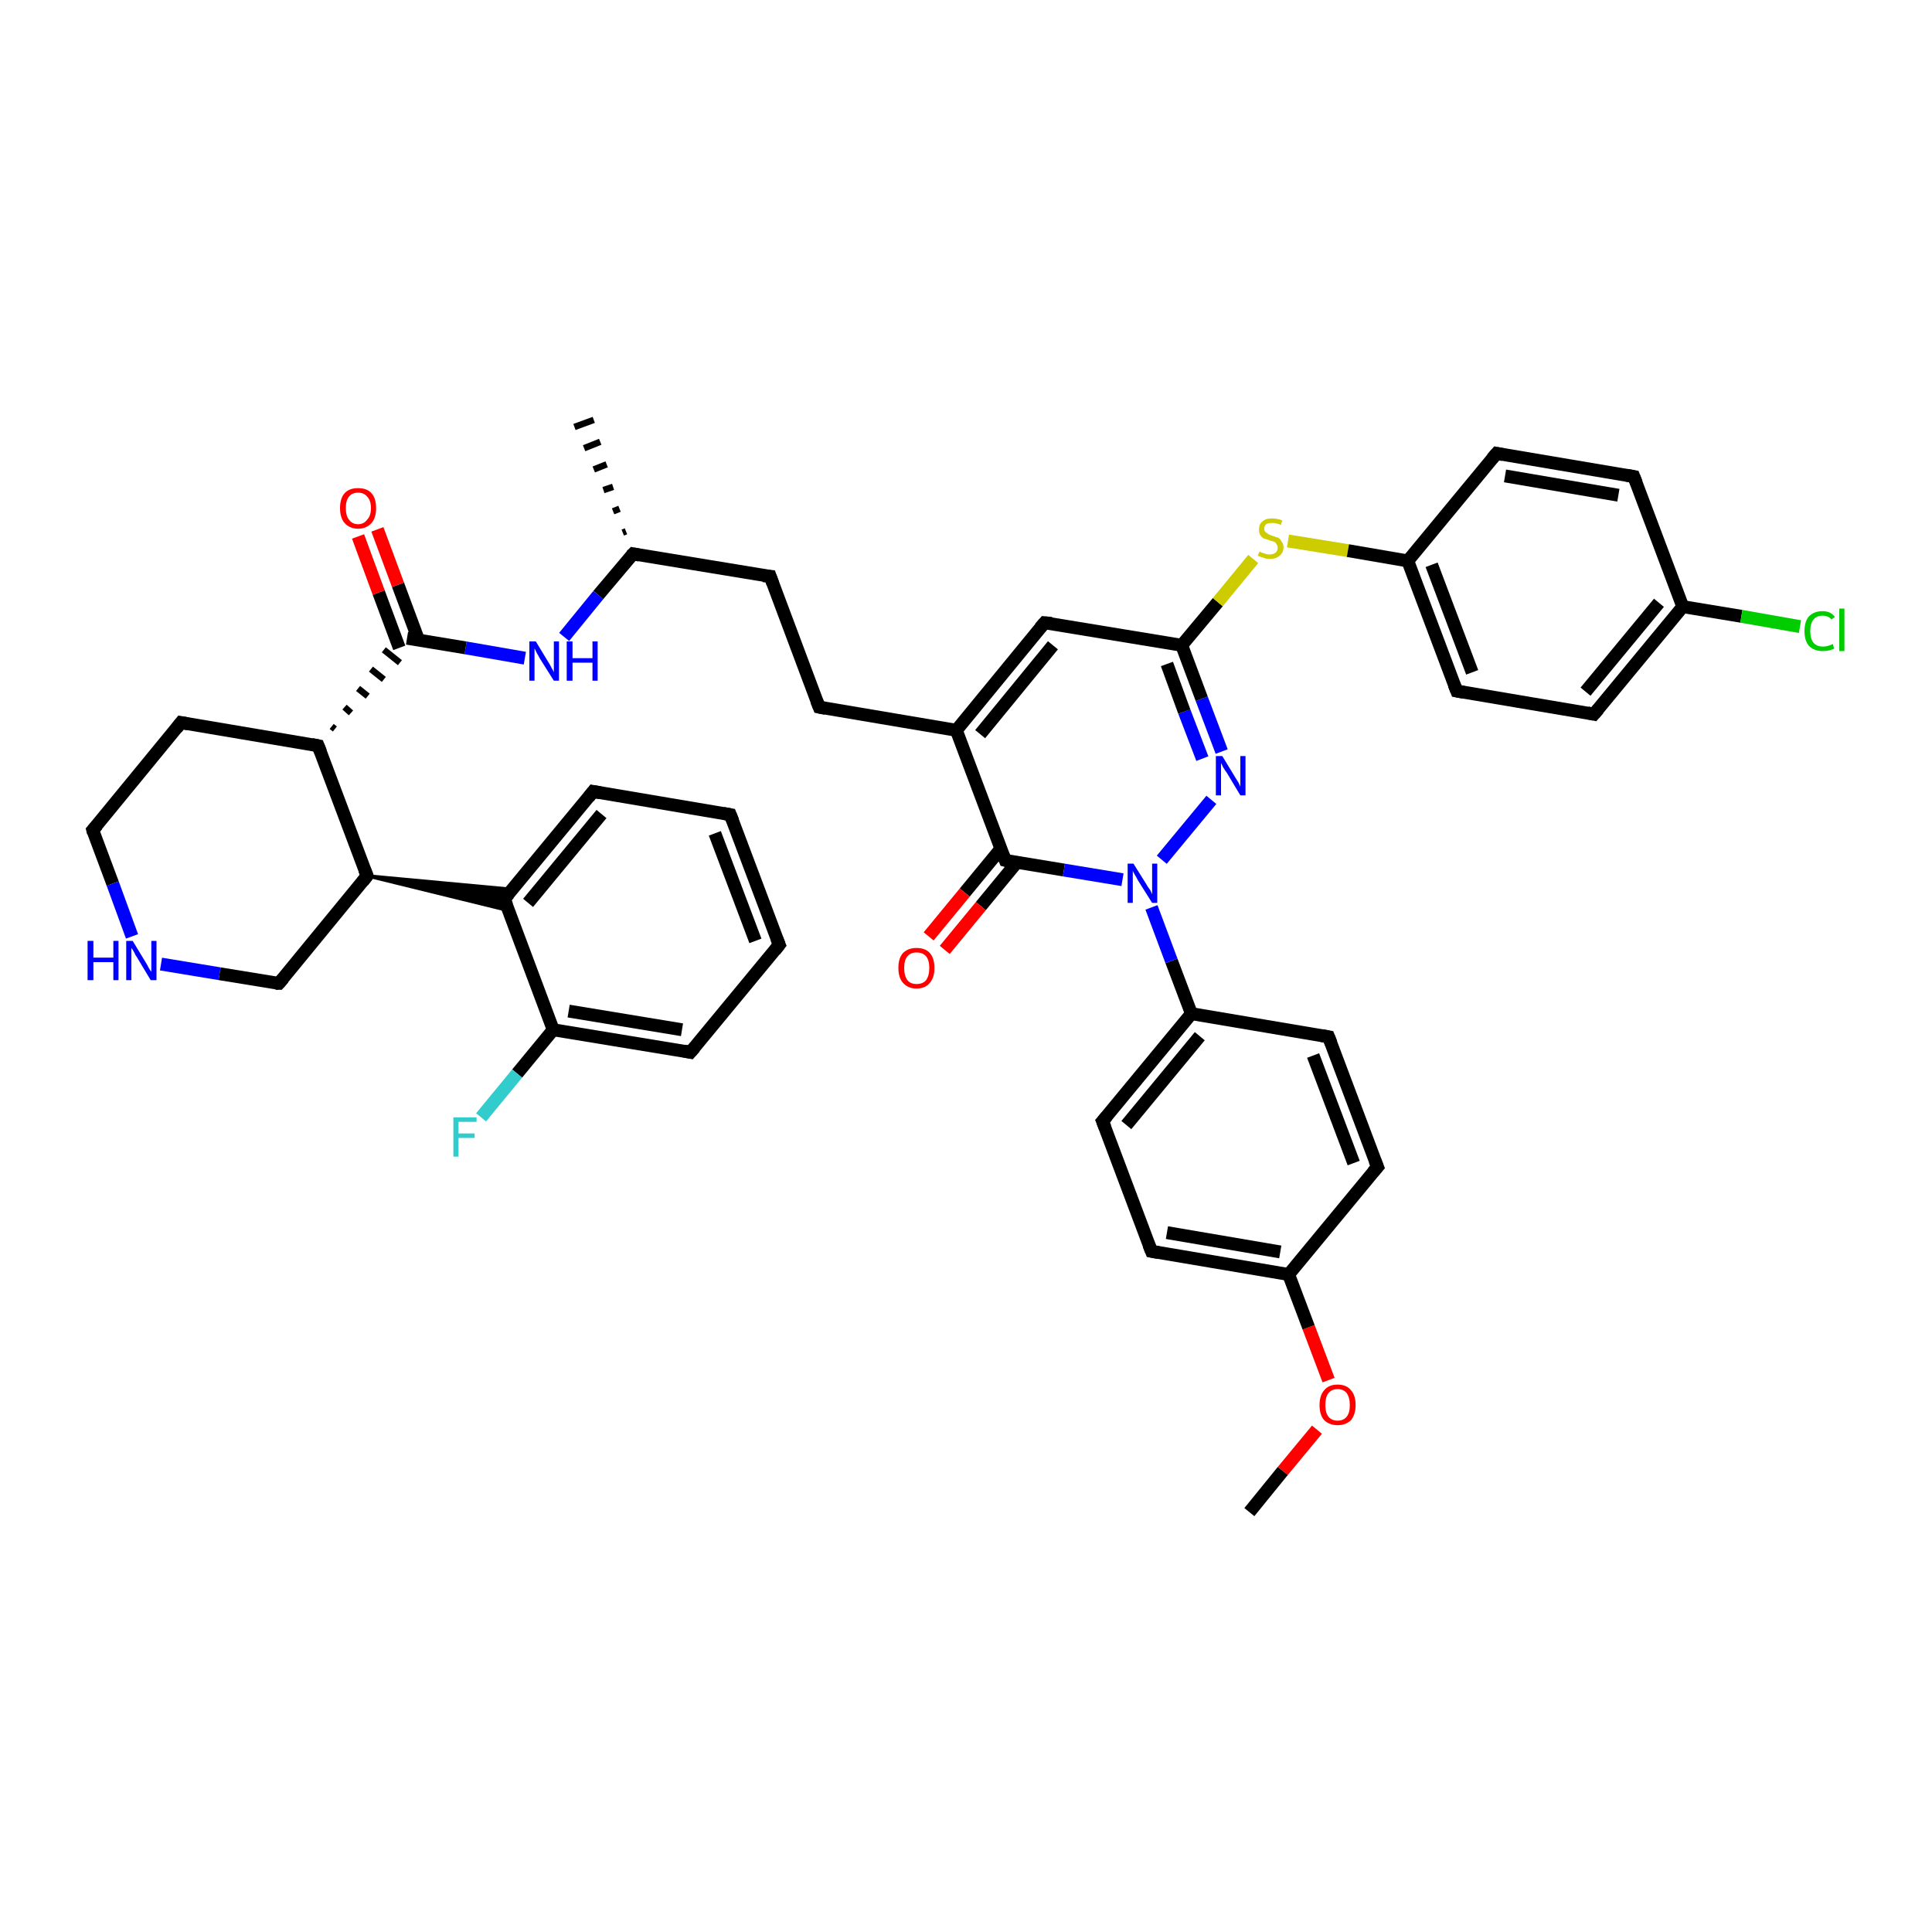 <?xml version='1.0' encoding='iso-8859-1'?>
<svg version='1.1' baseProfile='full'
              xmlns='http://www.w3.org/2000/svg'
                      xmlns:rdkit='http://www.rdkit.org/xml'
                      xmlns:xlink='http://www.w3.org/1999/xlink'
                  xml:space='preserve'
width='300px' height='300px' viewBox='0 0 300 300'>
<!-- END OF HEADER -->
<rect style='opacity:1.0;fill:#FFFFFF;stroke:none' width='300.0' height='300.0' x='0.0' y='0.0'> </rect>
<path class='bond-0 atom-0 atom-1' d='M 194.0,234.8 L 199.2,228.4' style='fill:none;fill-rule:evenodd;stroke:#000000;stroke-width:2.0px;stroke-linecap:butt;stroke-linejoin:miter;stroke-opacity:1' />
<path class='bond-0 atom-0 atom-1' d='M 199.2,228.4 L 204.5,222.0' style='fill:none;fill-rule:evenodd;stroke:#FF0000;stroke-width:2.0px;stroke-linecap:butt;stroke-linejoin:miter;stroke-opacity:1' />
<path class='bond-1 atom-1 atom-2' d='M 206.3,214.3 L 203.2,206.1' style='fill:none;fill-rule:evenodd;stroke:#FF0000;stroke-width:2.0px;stroke-linecap:butt;stroke-linejoin:miter;stroke-opacity:1' />
<path class='bond-1 atom-1 atom-2' d='M 203.2,206.1 L 200.1,197.9' style='fill:none;fill-rule:evenodd;stroke:#000000;stroke-width:2.0px;stroke-linecap:butt;stroke-linejoin:miter;stroke-opacity:1' />
<path class='bond-2 atom-2 atom-3' d='M 200.1,197.9 L 178.8,194.3' style='fill:none;fill-rule:evenodd;stroke:#000000;stroke-width:2.0px;stroke-linecap:butt;stroke-linejoin:miter;stroke-opacity:1' />
<path class='bond-2 atom-2 atom-3' d='M 198.8,194.4 L 181.2,191.4' style='fill:none;fill-rule:evenodd;stroke:#000000;stroke-width:2.0px;stroke-linecap:butt;stroke-linejoin:miter;stroke-opacity:1' />
<path class='bond-3 atom-3 atom-4' d='M 178.8,194.3 L 171.2,174.1' style='fill:none;fill-rule:evenodd;stroke:#000000;stroke-width:2.0px;stroke-linecap:butt;stroke-linejoin:miter;stroke-opacity:1' />
<path class='bond-4 atom-4 atom-5' d='M 171.2,174.1 L 185.0,157.4' style='fill:none;fill-rule:evenodd;stroke:#000000;stroke-width:2.0px;stroke-linecap:butt;stroke-linejoin:miter;stroke-opacity:1' />
<path class='bond-4 atom-4 atom-5' d='M 174.9,174.7 L 186.3,160.9' style='fill:none;fill-rule:evenodd;stroke:#000000;stroke-width:2.0px;stroke-linecap:butt;stroke-linejoin:miter;stroke-opacity:1' />
<path class='bond-5 atom-5 atom-6' d='M 185.0,157.4 L 206.3,161.0' style='fill:none;fill-rule:evenodd;stroke:#000000;stroke-width:2.0px;stroke-linecap:butt;stroke-linejoin:miter;stroke-opacity:1' />
<path class='bond-6 atom-6 atom-7' d='M 206.3,161.0 L 213.9,181.2' style='fill:none;fill-rule:evenodd;stroke:#000000;stroke-width:2.0px;stroke-linecap:butt;stroke-linejoin:miter;stroke-opacity:1' />
<path class='bond-6 atom-6 atom-7' d='M 203.9,163.9 L 210.2,180.6' style='fill:none;fill-rule:evenodd;stroke:#000000;stroke-width:2.0px;stroke-linecap:butt;stroke-linejoin:miter;stroke-opacity:1' />
<path class='bond-7 atom-5 atom-8' d='M 185.0,157.4 L 181.9,149.2' style='fill:none;fill-rule:evenodd;stroke:#000000;stroke-width:2.0px;stroke-linecap:butt;stroke-linejoin:miter;stroke-opacity:1' />
<path class='bond-7 atom-5 atom-8' d='M 181.9,149.2 L 178.8,140.9' style='fill:none;fill-rule:evenodd;stroke:#0000FF;stroke-width:2.0px;stroke-linecap:butt;stroke-linejoin:miter;stroke-opacity:1' />
<path class='bond-8 atom-8 atom-9' d='M 180.4,133.5 L 188.1,124.2' style='fill:none;fill-rule:evenodd;stroke:#0000FF;stroke-width:2.0px;stroke-linecap:butt;stroke-linejoin:miter;stroke-opacity:1' />
<path class='bond-9 atom-9 atom-10' d='M 189.7,116.7 L 186.6,108.5' style='fill:none;fill-rule:evenodd;stroke:#0000FF;stroke-width:2.0px;stroke-linecap:butt;stroke-linejoin:miter;stroke-opacity:1' />
<path class='bond-9 atom-9 atom-10' d='M 186.6,108.5 L 183.5,100.2' style='fill:none;fill-rule:evenodd;stroke:#000000;stroke-width:2.0px;stroke-linecap:butt;stroke-linejoin:miter;stroke-opacity:1' />
<path class='bond-9 atom-9 atom-10' d='M 186.7,117.8 L 183.9,110.5' style='fill:none;fill-rule:evenodd;stroke:#0000FF;stroke-width:2.0px;stroke-linecap:butt;stroke-linejoin:miter;stroke-opacity:1' />
<path class='bond-9 atom-9 atom-10' d='M 183.9,110.5 L 181.2,103.1' style='fill:none;fill-rule:evenodd;stroke:#000000;stroke-width:2.0px;stroke-linecap:butt;stroke-linejoin:miter;stroke-opacity:1' />
<path class='bond-10 atom-10 atom-11' d='M 183.5,100.2 L 189.1,93.5' style='fill:none;fill-rule:evenodd;stroke:#000000;stroke-width:2.0px;stroke-linecap:butt;stroke-linejoin:miter;stroke-opacity:1' />
<path class='bond-10 atom-10 atom-11' d='M 189.1,93.5 L 194.6,86.8' style='fill:none;fill-rule:evenodd;stroke:#CCCC00;stroke-width:2.0px;stroke-linecap:butt;stroke-linejoin:miter;stroke-opacity:1' />
<path class='bond-11 atom-11 atom-12' d='M 200.0,84.0 L 209.3,85.5' style='fill:none;fill-rule:evenodd;stroke:#CCCC00;stroke-width:2.0px;stroke-linecap:butt;stroke-linejoin:miter;stroke-opacity:1' />
<path class='bond-11 atom-11 atom-12' d='M 209.3,85.5 L 218.6,87.1' style='fill:none;fill-rule:evenodd;stroke:#000000;stroke-width:2.0px;stroke-linecap:butt;stroke-linejoin:miter;stroke-opacity:1' />
<path class='bond-12 atom-12 atom-13' d='M 218.6,87.1 L 226.2,107.3' style='fill:none;fill-rule:evenodd;stroke:#000000;stroke-width:2.0px;stroke-linecap:butt;stroke-linejoin:miter;stroke-opacity:1' />
<path class='bond-12 atom-12 atom-13' d='M 222.3,87.7 L 228.6,104.4' style='fill:none;fill-rule:evenodd;stroke:#000000;stroke-width:2.0px;stroke-linecap:butt;stroke-linejoin:miter;stroke-opacity:1' />
<path class='bond-13 atom-13 atom-14' d='M 226.2,107.3 L 247.5,110.9' style='fill:none;fill-rule:evenodd;stroke:#000000;stroke-width:2.0px;stroke-linecap:butt;stroke-linejoin:miter;stroke-opacity:1' />
<path class='bond-14 atom-14 atom-15' d='M 247.5,110.9 L 261.3,94.2' style='fill:none;fill-rule:evenodd;stroke:#000000;stroke-width:2.0px;stroke-linecap:butt;stroke-linejoin:miter;stroke-opacity:1' />
<path class='bond-14 atom-14 atom-15' d='M 246.2,107.4 L 257.6,93.6' style='fill:none;fill-rule:evenodd;stroke:#000000;stroke-width:2.0px;stroke-linecap:butt;stroke-linejoin:miter;stroke-opacity:1' />
<path class='bond-15 atom-15 atom-16' d='M 261.3,94.2 L 270.4,95.7' style='fill:none;fill-rule:evenodd;stroke:#000000;stroke-width:2.0px;stroke-linecap:butt;stroke-linejoin:miter;stroke-opacity:1' />
<path class='bond-15 atom-15 atom-16' d='M 270.4,95.7 L 279.5,97.3' style='fill:none;fill-rule:evenodd;stroke:#00CC00;stroke-width:2.0px;stroke-linecap:butt;stroke-linejoin:miter;stroke-opacity:1' />
<path class='bond-16 atom-15 atom-17' d='M 261.3,94.2 L 253.7,74.0' style='fill:none;fill-rule:evenodd;stroke:#000000;stroke-width:2.0px;stroke-linecap:butt;stroke-linejoin:miter;stroke-opacity:1' />
<path class='bond-17 atom-17 atom-18' d='M 253.7,74.0 L 232.4,70.4' style='fill:none;fill-rule:evenodd;stroke:#000000;stroke-width:2.0px;stroke-linecap:butt;stroke-linejoin:miter;stroke-opacity:1' />
<path class='bond-17 atom-17 atom-18' d='M 251.3,76.9 L 233.7,73.9' style='fill:none;fill-rule:evenodd;stroke:#000000;stroke-width:2.0px;stroke-linecap:butt;stroke-linejoin:miter;stroke-opacity:1' />
<path class='bond-18 atom-10 atom-19' d='M 183.5,100.2 L 162.2,96.7' style='fill:none;fill-rule:evenodd;stroke:#000000;stroke-width:2.0px;stroke-linecap:butt;stroke-linejoin:miter;stroke-opacity:1' />
<path class='bond-19 atom-19 atom-20' d='M 162.2,96.7 L 148.5,113.4' style='fill:none;fill-rule:evenodd;stroke:#000000;stroke-width:2.0px;stroke-linecap:butt;stroke-linejoin:miter;stroke-opacity:1' />
<path class='bond-19 atom-19 atom-20' d='M 163.5,100.2 L 152.2,114.0' style='fill:none;fill-rule:evenodd;stroke:#000000;stroke-width:2.0px;stroke-linecap:butt;stroke-linejoin:miter;stroke-opacity:1' />
<path class='bond-20 atom-20 atom-21' d='M 148.5,113.4 L 127.2,109.8' style='fill:none;fill-rule:evenodd;stroke:#000000;stroke-width:2.0px;stroke-linecap:butt;stroke-linejoin:miter;stroke-opacity:1' />
<path class='bond-21 atom-21 atom-22' d='M 127.2,109.8 L 119.6,89.5' style='fill:none;fill-rule:evenodd;stroke:#000000;stroke-width:2.0px;stroke-linecap:butt;stroke-linejoin:miter;stroke-opacity:1' />
<path class='bond-22 atom-22 atom-23' d='M 119.6,89.5 L 98.3,86.0' style='fill:none;fill-rule:evenodd;stroke:#000000;stroke-width:2.0px;stroke-linecap:butt;stroke-linejoin:miter;stroke-opacity:1' />
<path class='bond-23 atom-23 atom-24' d='M 96.7,82.7 L 97.2,82.5' style='fill:none;fill-rule:evenodd;stroke:#000000;stroke-width:1.0px;stroke-linecap:butt;stroke-linejoin:miter;stroke-opacity:1' />
<path class='bond-23 atom-23 atom-24' d='M 95.2,79.4 L 96.2,79.0' style='fill:none;fill-rule:evenodd;stroke:#000000;stroke-width:1.0px;stroke-linecap:butt;stroke-linejoin:miter;stroke-opacity:1' />
<path class='bond-23 atom-23 atom-24' d='M 93.7,76.1 L 95.2,75.6' style='fill:none;fill-rule:evenodd;stroke:#000000;stroke-width:1.0px;stroke-linecap:butt;stroke-linejoin:miter;stroke-opacity:1' />
<path class='bond-23 atom-23 atom-24' d='M 92.2,72.9 L 94.2,72.1' style='fill:none;fill-rule:evenodd;stroke:#000000;stroke-width:1.0px;stroke-linecap:butt;stroke-linejoin:miter;stroke-opacity:1' />
<path class='bond-23 atom-23 atom-24' d='M 90.7,69.6 L 93.2,68.6' style='fill:none;fill-rule:evenodd;stroke:#000000;stroke-width:1.0px;stroke-linecap:butt;stroke-linejoin:miter;stroke-opacity:1' />
<path class='bond-23 atom-23 atom-24' d='M 89.2,66.3 L 92.2,65.2' style='fill:none;fill-rule:evenodd;stroke:#000000;stroke-width:1.0px;stroke-linecap:butt;stroke-linejoin:miter;stroke-opacity:1' />
<path class='bond-24 atom-23 atom-25' d='M 98.3,86.0 L 92.9,92.4' style='fill:none;fill-rule:evenodd;stroke:#000000;stroke-width:2.0px;stroke-linecap:butt;stroke-linejoin:miter;stroke-opacity:1' />
<path class='bond-24 atom-23 atom-25' d='M 92.9,92.4 L 87.6,98.9' style='fill:none;fill-rule:evenodd;stroke:#0000FF;stroke-width:2.0px;stroke-linecap:butt;stroke-linejoin:miter;stroke-opacity:1' />
<path class='bond-25 atom-25 atom-26' d='M 81.5,102.2 L 72.3,100.6' style='fill:none;fill-rule:evenodd;stroke:#0000FF;stroke-width:2.0px;stroke-linecap:butt;stroke-linejoin:miter;stroke-opacity:1' />
<path class='bond-25 atom-25 atom-26' d='M 72.3,100.6 L 63.2,99.1' style='fill:none;fill-rule:evenodd;stroke:#000000;stroke-width:2.0px;stroke-linecap:butt;stroke-linejoin:miter;stroke-opacity:1' />
<path class='bond-26 atom-26 atom-27' d='M 65.0,99.4 L 61.8,90.8' style='fill:none;fill-rule:evenodd;stroke:#000000;stroke-width:2.0px;stroke-linecap:butt;stroke-linejoin:miter;stroke-opacity:1' />
<path class='bond-26 atom-26 atom-27' d='M 61.8,90.8 L 58.6,82.2' style='fill:none;fill-rule:evenodd;stroke:#FF0000;stroke-width:2.0px;stroke-linecap:butt;stroke-linejoin:miter;stroke-opacity:1' />
<path class='bond-26 atom-26 atom-27' d='M 62.0,100.6 L 58.8,92.0' style='fill:none;fill-rule:evenodd;stroke:#000000;stroke-width:2.0px;stroke-linecap:butt;stroke-linejoin:miter;stroke-opacity:1' />
<path class='bond-26 atom-26 atom-27' d='M 58.8,92.0 L 55.6,83.3' style='fill:none;fill-rule:evenodd;stroke:#FF0000;stroke-width:2.0px;stroke-linecap:butt;stroke-linejoin:miter;stroke-opacity:1' />
<path class='bond-27 atom-28 atom-26' d='M 52.0,113.2 L 51.5,112.8' style='fill:none;fill-rule:evenodd;stroke:#000000;stroke-width:1.0px;stroke-linecap:butt;stroke-linejoin:miter;stroke-opacity:1' />
<path class='bond-27 atom-28 atom-26' d='M 54.5,110.7 L 53.5,109.8' style='fill:none;fill-rule:evenodd;stroke:#000000;stroke-width:1.0px;stroke-linecap:butt;stroke-linejoin:miter;stroke-opacity:1' />
<path class='bond-27 atom-28 atom-26' d='M 57.1,108.1 L 55.6,106.9' style='fill:none;fill-rule:evenodd;stroke:#000000;stroke-width:1.0px;stroke-linecap:butt;stroke-linejoin:miter;stroke-opacity:1' />
<path class='bond-27 atom-28 atom-26' d='M 59.6,105.5 L 57.6,103.9' style='fill:none;fill-rule:evenodd;stroke:#000000;stroke-width:1.0px;stroke-linecap:butt;stroke-linejoin:miter;stroke-opacity:1' />
<path class='bond-27 atom-28 atom-26' d='M 62.1,102.9 L 59.6,100.9' style='fill:none;fill-rule:evenodd;stroke:#000000;stroke-width:1.0px;stroke-linecap:butt;stroke-linejoin:miter;stroke-opacity:1' />
<path class='bond-28 atom-28 atom-29' d='M 49.4,115.8 L 28.1,112.2' style='fill:none;fill-rule:evenodd;stroke:#000000;stroke-width:2.0px;stroke-linecap:butt;stroke-linejoin:miter;stroke-opacity:1' />
<path class='bond-29 atom-29 atom-30' d='M 28.1,112.2 L 14.4,128.9' style='fill:none;fill-rule:evenodd;stroke:#000000;stroke-width:2.0px;stroke-linecap:butt;stroke-linejoin:miter;stroke-opacity:1' />
<path class='bond-30 atom-30 atom-31' d='M 14.4,128.9 L 17.5,137.2' style='fill:none;fill-rule:evenodd;stroke:#000000;stroke-width:2.0px;stroke-linecap:butt;stroke-linejoin:miter;stroke-opacity:1' />
<path class='bond-30 atom-30 atom-31' d='M 17.5,137.2 L 20.5,145.4' style='fill:none;fill-rule:evenodd;stroke:#0000FF;stroke-width:2.0px;stroke-linecap:butt;stroke-linejoin:miter;stroke-opacity:1' />
<path class='bond-31 atom-31 atom-32' d='M 25.0,149.7 L 34.1,151.2' style='fill:none;fill-rule:evenodd;stroke:#0000FF;stroke-width:2.0px;stroke-linecap:butt;stroke-linejoin:miter;stroke-opacity:1' />
<path class='bond-31 atom-31 atom-32' d='M 34.1,151.2 L 43.3,152.7' style='fill:none;fill-rule:evenodd;stroke:#000000;stroke-width:2.0px;stroke-linecap:butt;stroke-linejoin:miter;stroke-opacity:1' />
<path class='bond-32 atom-32 atom-33' d='M 43.3,152.7 L 57.0,136.0' style='fill:none;fill-rule:evenodd;stroke:#000000;stroke-width:2.0px;stroke-linecap:butt;stroke-linejoin:miter;stroke-opacity:1' />
<path class='bond-33 atom-33 atom-34' d='M 57.0,136.0 L 79.6,138.1 L 78.3,139.6 Z' style='fill:#000000;fill-rule:evenodd;fill-opacity:1;stroke:#000000;stroke-width:0.5px;stroke-linecap:butt;stroke-linejoin:miter;stroke-opacity:1;' />
<path class='bond-33 atom-33 atom-34' d='M 57.0,136.0 L 78.3,139.6 L 79.0,141.4 Z' style='fill:#000000;fill-rule:evenodd;fill-opacity:1;stroke:#000000;stroke-width:0.5px;stroke-linecap:butt;stroke-linejoin:miter;stroke-opacity:1;' />
<path class='bond-34 atom-34 atom-35' d='M 78.3,139.6 L 92.1,122.9' style='fill:none;fill-rule:evenodd;stroke:#000000;stroke-width:2.0px;stroke-linecap:butt;stroke-linejoin:miter;stroke-opacity:1' />
<path class='bond-34 atom-34 atom-35' d='M 82.0,140.2 L 93.4,126.4' style='fill:none;fill-rule:evenodd;stroke:#000000;stroke-width:2.0px;stroke-linecap:butt;stroke-linejoin:miter;stroke-opacity:1' />
<path class='bond-35 atom-35 atom-36' d='M 92.1,122.9 L 113.4,126.5' style='fill:none;fill-rule:evenodd;stroke:#000000;stroke-width:2.0px;stroke-linecap:butt;stroke-linejoin:miter;stroke-opacity:1' />
<path class='bond-36 atom-36 atom-37' d='M 113.4,126.5 L 121.0,146.7' style='fill:none;fill-rule:evenodd;stroke:#000000;stroke-width:2.0px;stroke-linecap:butt;stroke-linejoin:miter;stroke-opacity:1' />
<path class='bond-36 atom-36 atom-37' d='M 111.0,129.4 L 117.3,146.1' style='fill:none;fill-rule:evenodd;stroke:#000000;stroke-width:2.0px;stroke-linecap:butt;stroke-linejoin:miter;stroke-opacity:1' />
<path class='bond-37 atom-37 atom-38' d='M 121.0,146.7 L 107.2,163.4' style='fill:none;fill-rule:evenodd;stroke:#000000;stroke-width:2.0px;stroke-linecap:butt;stroke-linejoin:miter;stroke-opacity:1' />
<path class='bond-38 atom-38 atom-39' d='M 107.2,163.4 L 85.9,159.9' style='fill:none;fill-rule:evenodd;stroke:#000000;stroke-width:2.0px;stroke-linecap:butt;stroke-linejoin:miter;stroke-opacity:1' />
<path class='bond-38 atom-38 atom-39' d='M 105.9,159.9 L 88.3,157.0' style='fill:none;fill-rule:evenodd;stroke:#000000;stroke-width:2.0px;stroke-linecap:butt;stroke-linejoin:miter;stroke-opacity:1' />
<path class='bond-39 atom-39 atom-40' d='M 85.9,159.9 L 80.3,166.7' style='fill:none;fill-rule:evenodd;stroke:#000000;stroke-width:2.0px;stroke-linecap:butt;stroke-linejoin:miter;stroke-opacity:1' />
<path class='bond-39 atom-39 atom-40' d='M 80.3,166.7 L 74.7,173.5' style='fill:none;fill-rule:evenodd;stroke:#33CCCC;stroke-width:2.0px;stroke-linecap:butt;stroke-linejoin:miter;stroke-opacity:1' />
<path class='bond-40 atom-20 atom-41' d='M 148.5,113.4 L 156.1,133.6' style='fill:none;fill-rule:evenodd;stroke:#000000;stroke-width:2.0px;stroke-linecap:butt;stroke-linejoin:miter;stroke-opacity:1' />
<path class='bond-41 atom-41 atom-42' d='M 155.4,131.8 L 149.8,138.6' style='fill:none;fill-rule:evenodd;stroke:#000000;stroke-width:2.0px;stroke-linecap:butt;stroke-linejoin:miter;stroke-opacity:1' />
<path class='bond-41 atom-41 atom-42' d='M 149.8,138.6 L 144.2,145.4' style='fill:none;fill-rule:evenodd;stroke:#FF0000;stroke-width:2.0px;stroke-linecap:butt;stroke-linejoin:miter;stroke-opacity:1' />
<path class='bond-41 atom-41 atom-42' d='M 157.9,133.9 L 152.3,140.7' style='fill:none;fill-rule:evenodd;stroke:#000000;stroke-width:2.0px;stroke-linecap:butt;stroke-linejoin:miter;stroke-opacity:1' />
<path class='bond-41 atom-41 atom-42' d='M 152.3,140.7 L 146.7,147.5' style='fill:none;fill-rule:evenodd;stroke:#FF0000;stroke-width:2.0px;stroke-linecap:butt;stroke-linejoin:miter;stroke-opacity:1' />
<path class='bond-42 atom-7 atom-2' d='M 213.9,181.2 L 200.1,197.9' style='fill:none;fill-rule:evenodd;stroke:#000000;stroke-width:2.0px;stroke-linecap:butt;stroke-linejoin:miter;stroke-opacity:1' />
<path class='bond-43 atom-41 atom-8' d='M 156.1,133.6 L 165.2,135.1' style='fill:none;fill-rule:evenodd;stroke:#000000;stroke-width:2.0px;stroke-linecap:butt;stroke-linejoin:miter;stroke-opacity:1' />
<path class='bond-43 atom-41 atom-8' d='M 165.2,135.1 L 174.3,136.6' style='fill:none;fill-rule:evenodd;stroke:#0000FF;stroke-width:2.0px;stroke-linecap:butt;stroke-linejoin:miter;stroke-opacity:1' />
<path class='bond-44 atom-18 atom-12' d='M 232.4,70.4 L 218.6,87.1' style='fill:none;fill-rule:evenodd;stroke:#000000;stroke-width:2.0px;stroke-linecap:butt;stroke-linejoin:miter;stroke-opacity:1' />
<path class='bond-45 atom-33 atom-28' d='M 57.0,136.0 L 49.4,115.8' style='fill:none;fill-rule:evenodd;stroke:#000000;stroke-width:2.0px;stroke-linecap:butt;stroke-linejoin:miter;stroke-opacity:1' />
<path class='bond-46 atom-39 atom-34' d='M 85.9,159.9 L 78.3,139.6' style='fill:none;fill-rule:evenodd;stroke:#000000;stroke-width:2.0px;stroke-linecap:butt;stroke-linejoin:miter;stroke-opacity:1' />
<path d='M 179.9,194.5 L 178.8,194.3 L 178.4,193.3' style='fill:none;stroke:#000000;stroke-width:2.0px;stroke-linecap:butt;stroke-linejoin:miter;stroke-opacity:1;' />
<path d='M 171.6,175.1 L 171.2,174.1 L 171.9,173.3' style='fill:none;stroke:#000000;stroke-width:2.0px;stroke-linecap:butt;stroke-linejoin:miter;stroke-opacity:1;' />
<path d='M 205.2,160.8 L 206.3,161.0 L 206.7,162.0' style='fill:none;stroke:#000000;stroke-width:2.0px;stroke-linecap:butt;stroke-linejoin:miter;stroke-opacity:1;' />
<path d='M 213.5,180.2 L 213.9,181.2 L 213.2,182.0' style='fill:none;stroke:#000000;stroke-width:2.0px;stroke-linecap:butt;stroke-linejoin:miter;stroke-opacity:1;' />
<path d='M 225.8,106.3 L 226.2,107.3 L 227.3,107.5' style='fill:none;stroke:#000000;stroke-width:2.0px;stroke-linecap:butt;stroke-linejoin:miter;stroke-opacity:1;' />
<path d='M 246.5,110.7 L 247.5,110.9 L 248.2,110.1' style='fill:none;stroke:#000000;stroke-width:2.0px;stroke-linecap:butt;stroke-linejoin:miter;stroke-opacity:1;' />
<path d='M 254.1,75.0 L 253.7,74.0 L 252.6,73.8' style='fill:none;stroke:#000000;stroke-width:2.0px;stroke-linecap:butt;stroke-linejoin:miter;stroke-opacity:1;' />
<path d='M 233.4,70.6 L 232.4,70.4 L 231.7,71.2' style='fill:none;stroke:#000000;stroke-width:2.0px;stroke-linecap:butt;stroke-linejoin:miter;stroke-opacity:1;' />
<path d='M 163.3,96.8 L 162.2,96.7 L 161.5,97.5' style='fill:none;stroke:#000000;stroke-width:2.0px;stroke-linecap:butt;stroke-linejoin:miter;stroke-opacity:1;' />
<path d='M 128.2,110.0 L 127.2,109.8 L 126.8,108.8' style='fill:none;stroke:#000000;stroke-width:2.0px;stroke-linecap:butt;stroke-linejoin:miter;stroke-opacity:1;' />
<path d='M 120.0,90.6 L 119.6,89.5 L 118.5,89.4' style='fill:none;stroke:#000000;stroke-width:2.0px;stroke-linecap:butt;stroke-linejoin:miter;stroke-opacity:1;' />
<path d='M 99.3,86.2 L 98.3,86.0 L 98.0,86.3' style='fill:none;stroke:#000000;stroke-width:2.0px;stroke-linecap:butt;stroke-linejoin:miter;stroke-opacity:1;' />
<path d='M 48.4,115.6 L 49.4,115.8 L 49.8,116.8' style='fill:none;stroke:#000000;stroke-width:2.0px;stroke-linecap:butt;stroke-linejoin:miter;stroke-opacity:1;' />
<path d='M 29.2,112.4 L 28.1,112.2 L 27.4,113.1' style='fill:none;stroke:#000000;stroke-width:2.0px;stroke-linecap:butt;stroke-linejoin:miter;stroke-opacity:1;' />
<path d='M 15.1,128.1 L 14.4,128.9 L 14.5,129.3' style='fill:none;stroke:#000000;stroke-width:2.0px;stroke-linecap:butt;stroke-linejoin:miter;stroke-opacity:1;' />
<path d='M 42.8,152.7 L 43.3,152.7 L 44.0,151.9' style='fill:none;stroke:#000000;stroke-width:2.0px;stroke-linecap:butt;stroke-linejoin:miter;stroke-opacity:1;' />
<path d='M 56.3,136.9 L 57.0,136.0 L 56.6,135.0' style='fill:none;stroke:#000000;stroke-width:2.0px;stroke-linecap:butt;stroke-linejoin:miter;stroke-opacity:1;' />
<path d='M 79.0,138.8 L 78.3,139.6 L 78.7,140.6' style='fill:none;stroke:#000000;stroke-width:2.0px;stroke-linecap:butt;stroke-linejoin:miter;stroke-opacity:1;' />
<path d='M 91.4,123.8 L 92.1,122.9 L 93.2,123.1' style='fill:none;stroke:#000000;stroke-width:2.0px;stroke-linecap:butt;stroke-linejoin:miter;stroke-opacity:1;' />
<path d='M 112.3,126.3 L 113.4,126.5 L 113.8,127.5' style='fill:none;stroke:#000000;stroke-width:2.0px;stroke-linecap:butt;stroke-linejoin:miter;stroke-opacity:1;' />
<path d='M 120.6,145.7 L 121.0,146.7 L 120.3,147.6' style='fill:none;stroke:#000000;stroke-width:2.0px;stroke-linecap:butt;stroke-linejoin:miter;stroke-opacity:1;' />
<path d='M 107.9,162.6 L 107.2,163.4 L 106.2,163.2' style='fill:none;stroke:#000000;stroke-width:2.0px;stroke-linecap:butt;stroke-linejoin:miter;stroke-opacity:1;' />
<path d='M 155.7,132.6 L 156.1,133.6 L 156.5,133.7' style='fill:none;stroke:#000000;stroke-width:2.0px;stroke-linecap:butt;stroke-linejoin:miter;stroke-opacity:1;' />
<path class='atom-1' d='M 204.9 218.2
Q 204.9 216.7, 205.6 215.9
Q 206.3 215.0, 207.7 215.0
Q 209.1 215.0, 209.8 215.9
Q 210.5 216.7, 210.5 218.2
Q 210.5 219.6, 209.8 220.5
Q 209.0 221.3, 207.7 221.3
Q 206.4 221.3, 205.6 220.5
Q 204.9 219.7, 204.9 218.2
M 207.7 220.6
Q 208.6 220.6, 209.1 220.0
Q 209.6 219.4, 209.6 218.2
Q 209.6 217.0, 209.1 216.3
Q 208.6 215.7, 207.7 215.7
Q 206.8 215.7, 206.3 216.3
Q 205.8 216.9, 205.8 218.2
Q 205.8 219.4, 206.3 220.0
Q 206.8 220.6, 207.7 220.6
' fill='#FF0000'/>
<path class='atom-8' d='M 176.0 134.1
L 178.0 137.3
Q 178.2 137.7, 178.6 138.2
Q 178.9 138.8, 178.9 138.9
L 178.9 134.1
L 179.7 134.1
L 179.7 140.2
L 178.9 140.2
L 176.7 136.7
Q 176.5 136.3, 176.2 135.8
Q 175.9 135.3, 175.9 135.2
L 175.9 140.2
L 175.1 140.2
L 175.1 134.1
L 176.0 134.1
' fill='#0000FF'/>
<path class='atom-9' d='M 189.8 117.4
L 191.8 120.7
Q 192.0 121.0, 192.3 121.5
Q 192.6 122.1, 192.6 122.2
L 192.6 117.4
L 193.4 117.4
L 193.4 123.5
L 192.6 123.5
L 190.5 120.0
Q 190.2 119.6, 189.9 119.1
Q 189.7 118.6, 189.6 118.5
L 189.6 123.5
L 188.8 123.5
L 188.8 117.4
L 189.8 117.4
' fill='#0000FF'/>
<path class='atom-11' d='M 195.6 85.6
Q 195.6 85.7, 195.9 85.8
Q 196.2 85.9, 196.5 86.0
Q 196.8 86.1, 197.1 86.1
Q 197.7 86.1, 198.1 85.8
Q 198.4 85.5, 198.4 85.0
Q 198.4 84.7, 198.2 84.5
Q 198.1 84.2, 197.8 84.1
Q 197.5 84.0, 197.1 83.9
Q 196.6 83.7, 196.2 83.6
Q 195.9 83.4, 195.7 83.1
Q 195.5 82.8, 195.5 82.2
Q 195.5 81.4, 196.0 81.0
Q 196.5 80.5, 197.5 80.5
Q 198.3 80.5, 199.1 80.8
L 198.9 81.5
Q 198.1 81.2, 197.6 81.2
Q 197.0 81.2, 196.6 81.4
Q 196.3 81.7, 196.3 82.1
Q 196.3 82.4, 196.5 82.6
Q 196.7 82.8, 196.9 82.9
Q 197.2 83.1, 197.6 83.2
Q 198.1 83.4, 198.5 83.5
Q 198.8 83.7, 199.0 84.1
Q 199.3 84.4, 199.3 85.0
Q 199.3 85.8, 198.7 86.3
Q 198.1 86.8, 197.2 86.8
Q 196.6 86.8, 196.2 86.6
Q 195.8 86.5, 195.3 86.3
L 195.6 85.6
' fill='#CCCC00'/>
<path class='atom-16' d='M 280.2 98.0
Q 280.2 96.5, 280.9 95.7
Q 281.7 94.9, 283.0 94.9
Q 284.3 94.9, 284.9 95.8
L 284.4 96.2
Q 283.9 95.6, 283.0 95.6
Q 282.1 95.6, 281.6 96.2
Q 281.1 96.8, 281.1 98.0
Q 281.1 99.2, 281.6 99.8
Q 282.1 100.4, 283.1 100.4
Q 283.8 100.4, 284.6 100.0
L 284.8 100.7
Q 284.5 100.9, 284.0 101.0
Q 283.5 101.1, 283.0 101.1
Q 281.7 101.1, 280.9 100.3
Q 280.2 99.5, 280.2 98.0
' fill='#00CC00'/>
<path class='atom-16' d='M 285.6 94.5
L 286.4 94.5
L 286.4 101.1
L 285.6 101.1
L 285.6 94.5
' fill='#00CC00'/>
<path class='atom-25' d='M 83.2 99.6
L 85.2 102.9
Q 85.4 103.2, 85.7 103.8
Q 86.0 104.3, 86.0 104.4
L 86.0 99.6
L 86.8 99.6
L 86.8 105.7
L 86.0 105.7
L 83.8 102.2
Q 83.6 101.8, 83.3 101.3
Q 83.1 100.8, 83.0 100.7
L 83.0 105.7
L 82.2 105.7
L 82.2 99.6
L 83.2 99.6
' fill='#0000FF'/>
<path class='atom-25' d='M 88.0 99.6
L 88.9 99.6
L 88.9 102.2
L 92.0 102.2
L 92.0 99.6
L 92.8 99.6
L 92.8 105.7
L 92.0 105.7
L 92.0 102.9
L 88.9 102.9
L 88.9 105.7
L 88.0 105.7
L 88.0 99.6
' fill='#0000FF'/>
<path class='atom-27' d='M 52.8 78.9
Q 52.8 77.4, 53.5 76.6
Q 54.2 75.8, 55.6 75.8
Q 57.0 75.8, 57.7 76.6
Q 58.4 77.4, 58.4 78.9
Q 58.4 80.4, 57.7 81.2
Q 56.9 82.1, 55.6 82.1
Q 54.3 82.1, 53.5 81.2
Q 52.8 80.4, 52.8 78.9
M 55.6 81.4
Q 56.5 81.4, 57.0 80.7
Q 57.6 80.1, 57.6 78.9
Q 57.6 77.7, 57.0 77.1
Q 56.5 76.5, 55.6 76.5
Q 54.7 76.5, 54.2 77.1
Q 53.7 77.7, 53.7 78.9
Q 53.7 80.1, 54.2 80.7
Q 54.7 81.4, 55.6 81.4
' fill='#FF0000'/>
<path class='atom-31' d='M 13.6 146.1
L 14.5 146.1
L 14.5 148.7
L 17.6 148.7
L 17.6 146.1
L 18.4 146.1
L 18.4 152.2
L 17.6 152.2
L 17.6 149.4
L 14.5 149.4
L 14.5 152.2
L 13.6 152.2
L 13.6 146.1
' fill='#0000FF'/>
<path class='atom-31' d='M 20.6 146.1
L 22.6 149.4
Q 22.8 149.7, 23.1 150.3
Q 23.4 150.8, 23.5 150.9
L 23.5 146.1
L 24.3 146.1
L 24.3 152.2
L 23.4 152.2
L 21.3 148.7
Q 21.0 148.3, 20.8 147.8
Q 20.5 147.3, 20.4 147.2
L 20.4 152.2
L 19.6 152.2
L 19.6 146.1
L 20.6 146.1
' fill='#0000FF'/>
<path class='atom-40' d='M 70.4 173.5
L 74.0 173.5
L 74.0 174.2
L 71.2 174.2
L 71.2 176.0
L 73.7 176.0
L 73.7 176.7
L 71.2 176.7
L 71.2 179.6
L 70.4 179.6
L 70.4 173.5
' fill='#33CCCC'/>
<path class='atom-42' d='M 139.5 150.3
Q 139.5 148.8, 140.2 148.0
Q 141.0 147.2, 142.3 147.2
Q 143.7 147.2, 144.4 148.0
Q 145.1 148.8, 145.1 150.3
Q 145.1 151.8, 144.4 152.6
Q 143.7 153.5, 142.3 153.5
Q 141.0 153.5, 140.2 152.6
Q 139.5 151.8, 139.5 150.3
M 142.3 152.8
Q 143.3 152.8, 143.8 152.2
Q 144.3 151.5, 144.3 150.3
Q 144.3 149.1, 143.8 148.5
Q 143.3 147.9, 142.3 147.9
Q 141.4 147.9, 140.9 148.5
Q 140.4 149.1, 140.4 150.3
Q 140.4 151.5, 140.9 152.2
Q 141.4 152.8, 142.3 152.8
' fill='#FF0000'/>
</svg>
